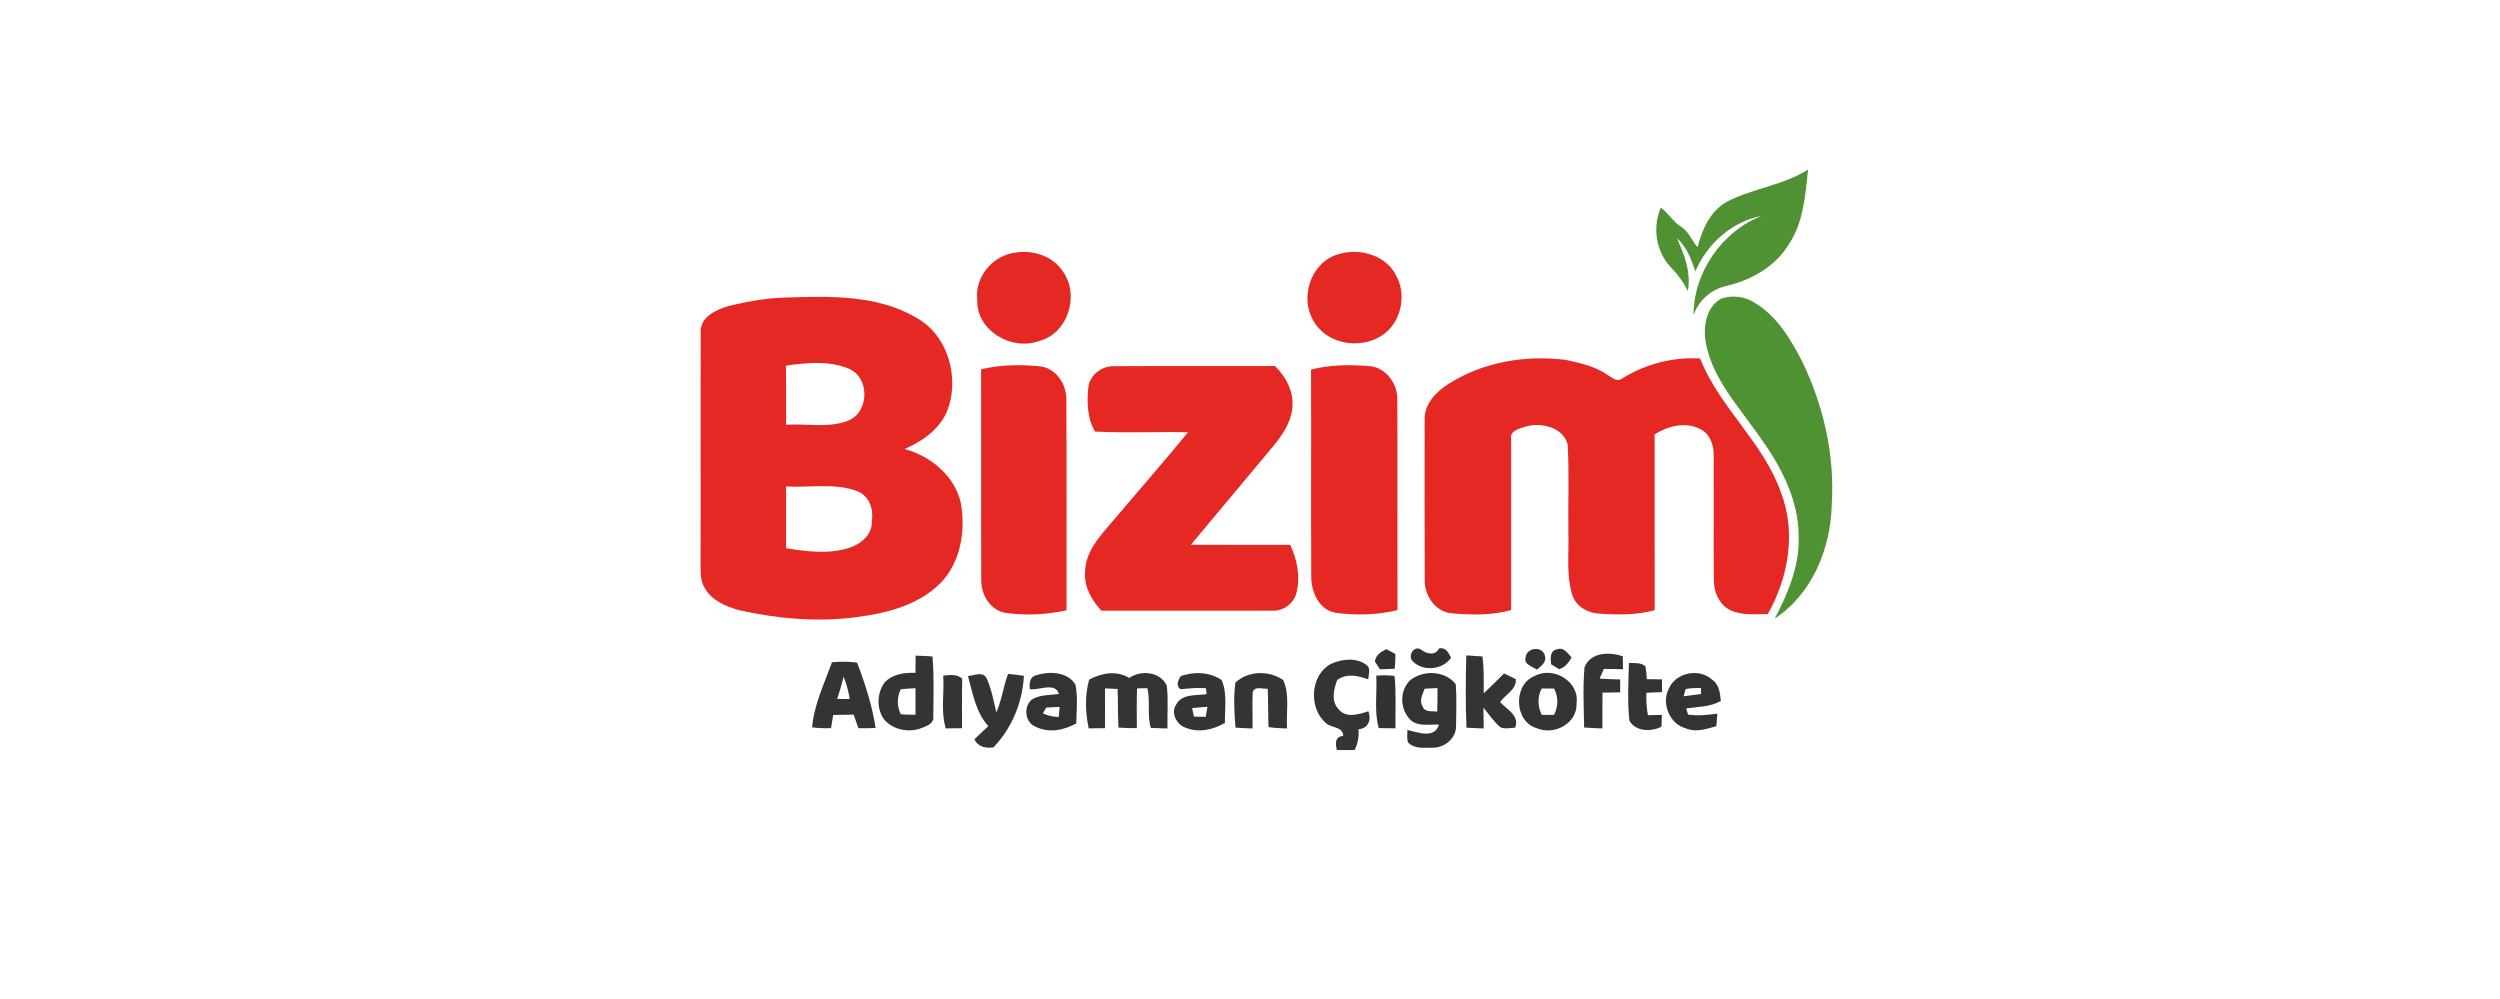 <svg width="768pt" height="307pt" viewBox="0 0 768 307" version="1.1" xmlns="http://www.w3.org/2000/svg">
<g id="#ffffffff">
</g>
<g id="#4f9133ff">
<path fill="#4f9133" opacity="1.00" d="M 530.76 61.83 C 538.68 57.81 547.90 56.91 555.45 52.07 C 554.55 60.00 554.08 68.41 549.41 75.21 C 545.30 81.96 538.02 86.01 530.50 87.80 C 525.76 88.83 521.82 92.23 520.25 96.82 C 520.27 83.69 528.99 71.03 541.23 66.30 C 532.12 68.01 524.38 74.92 520.81 83.38 C 519.55 79.66 518.17 75.79 515.10 73.15 C 517.51 78.23 519.53 83.69 518.50 89.44 C 517.14 86.60 515.25 84.11 513.07 81.87 C 508.64 77.03 507.64 69.75 510.20 63.77 C 512.52 65.45 513.94 68.08 516.38 69.63 C 518.80 71.11 519.72 73.90 521.49 75.95 C 522.91 70.40 525.45 64.66 530.76 61.83 Z"></path>
</g>
<g id="#e42824ff">
<path fill="#e42824" opacity="1.00" d="M 309.26 78.22 C 315.37 76.19 323.02 77.84 326.60 83.52 C 331.75 90.82 327.99 102.66 319.06 104.79 C 310.64 107.88 299.81 101.40 300.21 92.05 C 299.50 86.02 303.65 80.18 309.26 78.22 Z"></path>
<path fill="#e42824" opacity="1.00" d="M 411.15 78.09 C 417.82 76.00 426.18 78.50 429.17 85.18 C 432.43 91.75 429.80 100.84 422.96 103.94 C 416.37 107.20 407.22 105.23 403.52 98.60 C 399.12 91.32 402.76 80.46 411.15 78.09 Z"></path>
</g>
<g id="#e52824ff">
<path fill="#e52824" opacity="1.00" d="M 223.80 94.01 C 229.43 92.66 235.18 91.59 240.98 91.42 C 254.61 90.98 269.23 90.43 281.43 97.56 C 291.42 103.02 295.06 116.58 290.75 126.77 C 288.29 132.17 283.14 135.64 277.87 137.94 C 285.93 140.09 293.37 146.24 295.20 154.65 C 296.69 163.30 295.06 173.15 288.55 179.48 C 281.77 186.03 272.21 188.42 263.11 189.58 C 251.05 191.18 238.76 190.08 226.93 187.42 C 222.90 186.28 218.54 184.44 216.45 180.56 C 215.07 178.30 215.25 175.56 215.21 173.02 C 215.28 149.39 215.16 125.75 215.26 102.12 C 215.00 97.38 219.99 95.15 223.80 94.01 M 241.45 112.32 C 241.54 118.38 241.47 124.43 241.49 130.49 C 247.74 130.07 254.34 131.55 260.33 129.32 C 267.04 126.90 267.37 116.07 260.77 113.27 C 254.72 110.71 247.80 111.43 241.45 112.32 M 241.48 149.44 C 241.49 155.76 241.48 162.07 241.49 168.39 C 247.85 169.47 254.58 170.29 260.85 168.32 C 264.42 167.15 268.11 164.20 267.81 160.06 C 268.45 156.29 266.97 152.19 263.17 150.81 C 256.24 148.30 248.68 149.87 241.48 149.44 Z"></path>
<path fill="#e52824" opacity="1.00" d="M 498.36 116.26 C 505.47 111.81 513.89 109.63 522.27 110.13 C 528.24 125.26 541.83 135.99 547.17 151.46 C 551.83 163.70 549.38 177.48 543.06 188.65 C 539.20 188.65 535.07 189.14 531.48 187.42 C 528.07 185.67 526.42 181.71 526.48 178.02 C 526.40 165.35 526.50 152.68 526.45 140.02 C 526.51 136.83 525.37 133.22 522.28 131.77 C 517.71 129.49 512.40 130.84 508.30 133.45 C 508.32 151.45 508.28 169.45 508.32 187.45 C 502.69 189.00 496.74 188.90 490.97 188.48 C 487.57 188.26 484.11 186.19 483.04 182.83 C 481.10 176.75 482.01 170.29 481.81 164.03 C 481.66 154.86 482.11 145.67 481.58 136.52 C 480.23 131.29 473.65 129.75 468.97 130.96 C 467.06 131.62 463.68 132.17 464.22 134.92 C 464.21 152.42 464.20 169.91 464.22 187.41 C 458.26 189.09 451.93 188.93 445.82 188.39 C 440.84 187.87 437.50 182.79 437.68 178.02 C 437.60 161.70 437.65 145.37 437.65 129.05 C 437.43 124.14 441.19 120.34 445.04 117.91 C 455.59 111.19 468.62 109.02 480.92 110.55 C 485.37 111.51 489.98 112.51 493.80 115.14 C 495.15 115.93 496.76 117.55 498.36 116.26 Z"></path>
<path fill="#e52824" opacity="1.00" d="M 301.40 113.44 C 307.44 112.03 313.74 111.91 319.88 112.59 C 324.78 113.43 327.80 118.41 327.59 123.16 C 327.71 144.60 327.61 166.05 327.64 187.49 C 321.40 188.86 314.87 189.17 308.56 188.21 C 303.94 187.20 301.30 182.43 301.44 177.95 C 301.36 156.45 301.46 134.94 301.40 113.44 Z"></path>
<path fill="#e52824" opacity="1.00" d="M 334.36 118.91 C 334.77 115.18 338.46 112.43 342.11 112.50 C 358.62 112.39 375.13 112.52 391.65 112.44 C 395.09 115.76 397.58 120.47 396.99 125.36 C 396.57 129.83 393.93 133.66 391.16 137.03 C 382.68 147.11 374.31 157.28 365.83 167.36 C 376.00 167.40 386.17 167.36 396.35 167.38 C 398.51 171.96 399.53 177.22 398.26 182.20 C 397.42 185.44 394.19 187.77 390.86 187.60 C 373.36 187.63 355.85 187.62 338.35 187.60 C 335.44 184.43 333.05 180.43 333.33 175.96 C 333.27 169.76 337.69 164.88 341.51 160.49 C 349.30 151.23 357.30 142.15 364.97 132.79 C 355.44 132.58 345.88 133.07 336.37 132.57 C 334.00 128.45 333.83 123.51 334.36 118.91 Z"></path>
<path fill="#e52824" opacity="1.00" d="M 402.75 113.54 C 408.65 112.01 414.84 111.97 420.88 112.50 C 425.96 113.00 429.43 118.08 429.26 122.96 C 429.36 144.45 429.26 165.94 429.31 187.42 C 423.09 188.94 416.55 189.12 410.23 188.23 C 405.10 187.29 402.77 181.75 402.82 177.03 C 402.70 155.87 402.85 134.70 402.75 113.54 Z"></path>
</g>
<g id="#4f9233ff">
<path fill="#4f9233" opacity="1.00" d="M 528.82 91.71 C 532.09 90.64 535.90 91.00 538.82 92.89 C 545.80 96.96 550.10 104.15 553.68 111.15 C 560.23 124.74 563.69 139.93 562.71 155.05 C 562.42 168.43 556.71 182.49 545.20 190.02 C 549.25 182.28 552.82 173.94 552.55 165.03 C 552.64 153.17 546.67 142.43 539.84 133.15 C 533.73 124.44 526.02 116.11 524.02 105.30 C 523.16 100.45 524.06 94.26 528.82 91.71 Z"></path>
</g>
<g id="#fffffeff">
</g>
<g id="#323233ff">
<path fill="#323233" opacity="1.00" d="M 422.38 203.27 C 422.56 201.25 424.22 200.23 425.88 199.42 C 426.81 199.92 427.74 200.42 428.68 200.91 C 428.69 202.42 428.61 203.93 428.44 205.43 C 426.93 205.52 425.42 205.58 423.92 205.60 C 423.53 205.02 422.76 203.85 422.38 203.27 Z"></path>
<path fill="#323233" opacity="1.00" d="M 422.79 207.56 C 424.65 207.40 426.53 207.43 428.40 207.64 C 428.96 212.99 428.61 218.38 428.69 223.74 C 426.97 223.73 425.25 223.71 423.54 223.67 C 422.10 218.42 423.09 212.92 422.79 207.56 Z"></path>
</g>
<g id="#323232ff">
<path fill="#323232" opacity="1.00" d="M 433.83 202.99 C 432.49 201.23 434.48 198.17 436.54 199.55 C 438.14 200.88 440.95 201.55 442.05 199.22 C 444.14 198.73 444.97 200.52 445.77 202.07 C 443.09 205.87 437.03 206.40 433.83 202.99 Z"></path>
<path fill="#323232" opacity="1.00" d="M 478.45 199.44 C 480.46 198.74 481.62 200.77 482.79 201.99 C 481.89 203.55 480.78 205.01 478.98 205.58 C 478.37 205.20 477.13 204.46 476.51 204.08 C 476.27 202.29 476.07 199.79 478.45 199.44 Z"></path>
</g>
<g id="#343434ff">
<path fill="#343434" opacity="1.00" d="M 468.68 201.91 C 468.94 198.87 473.94 198.33 474.59 201.46 C 475.22 203.41 473.41 204.60 472.17 205.71 C 470.83 204.81 467.97 204.11 468.68 201.91 Z"></path>
<path fill="#343434" opacity="1.00" d="M 486.76 205.03 C 488.53 200.30 494.47 200.21 498.52 201.62 C 498.55 202.94 498.57 204.26 498.59 205.59 C 496.62 205.53 494.65 205.49 492.69 205.50 C 492.37 206.24 491.73 207.72 491.41 208.46 C 493.50 208.60 495.61 208.68 497.71 208.73 C 497.73 210.05 497.73 211.37 497.73 212.69 C 495.91 212.74 494.10 212.76 492.29 212.77 C 492.24 216.43 492.25 220.10 492.26 223.77 C 490.38 223.72 488.51 223.64 486.65 223.49 C 486.53 217.34 486.23 211.15 486.76 205.03 Z"></path>
<path fill="#343434" opacity="1.00" d="M 281.28 201.41 C 283.00 201.46 284.73 201.54 286.45 201.66 C 286.98 207.76 286.75 213.90 286.71 220.02 C 287.02 222.25 284.67 223.05 283.02 223.69 C 279.26 225.12 274.58 224.25 271.81 221.27 C 269.20 217.99 269.31 213.05 271.72 209.69 C 274.13 207.06 277.85 206.57 281.23 206.71 C 281.23 204.94 281.25 203.17 281.28 201.41 M 276.71 211.74 C 275.48 214.23 275.54 216.93 276.71 219.43 C 278.22 219.51 279.73 219.57 281.24 219.58 C 281.25 216.85 281.24 214.13 281.24 211.41 C 279.72 211.48 278.21 211.60 276.71 211.74 Z"></path>
<path fill="#343434" opacity="1.00" d="M 450.50 223.55 C 450.18 216.15 450.25 208.73 450.45 201.33 C 452.10 201.41 453.75 201.52 455.41 201.66 C 455.92 205.42 455.79 209.21 455.80 213.00 C 457.92 210.99 459.99 208.94 462.05 206.87 C 463.26 207.45 464.47 208.05 465.68 208.66 C 465.84 211.94 462.46 213.31 460.83 215.69 C 462.93 217.93 466.92 219.87 465.45 223.55 C 463.93 223.56 462.27 224.09 460.85 223.37 C 458.86 221.63 457.38 219.41 455.73 217.38 C 455.75 219.50 455.78 221.64 455.79 223.77 C 454.02 223.72 452.26 223.66 450.50 223.55 Z"></path>
<path fill="#343434" opacity="1.00" d="M 255.59 203.45 C 258.15 203.20 260.74 203.21 263.30 203.56 C 265.79 210.05 267.93 216.76 268.99 223.64 C 267.23 223.71 265.46 223.73 263.70 223.71 C 263.20 222.32 262.71 220.93 262.25 219.54 C 260.15 219.56 258.05 219.58 255.96 219.64 C 255.73 220.98 255.51 222.33 255.29 223.68 C 253.35 223.77 251.41 223.69 249.48 223.44 C 250.08 216.47 253.22 209.97 255.59 203.45 M 257.19 214.74 C 258.47 214.74 259.76 214.74 261.04 214.74 C 260.65 212.40 260.05 210.10 259.17 207.89 C 258.60 210.20 257.90 212.47 257.19 214.74 Z"></path>
<path fill="#343434" opacity="1.00" d="M 408.97 203.90 C 412.28 202.41 416.67 201.94 419.73 204.23 C 421.25 205.25 420.38 207.25 420.32 208.70 C 417.19 207.57 413.70 206.75 410.79 208.90 C 409.75 211.74 408.85 215.24 411.11 217.76 C 413.35 220.73 417.42 219.48 420.36 218.49 C 421.35 221.05 420.38 223.82 417.34 224.01 C 417.49 226.21 417.17 228.40 416.16 230.39 C 414.33 230.44 412.49 230.44 410.67 230.42 C 410.27 228.54 409.97 226.26 412.63 226.09 C 412.59 223.09 408.92 223.72 407.24 222.06 C 401.93 217.43 402.50 207.25 408.97 203.90 Z"></path>
<path fill="#343434" opacity="1.00" d="M 334.59 208.79 C 338.39 206.71 342.99 205.89 346.88 208.26 C 350.52 205.77 356.37 206.30 358.42 210.56 C 358.97 214.94 358.54 219.38 358.65 223.79 C 356.94 223.75 355.24 223.69 353.54 223.62 C 352.29 219.62 353.49 215.41 352.45 211.40 C 351.40 211.42 350.36 211.45 349.31 211.48 C 349.15 215.54 349.21 219.61 349.24 223.68 C 347.35 223.70 345.47 223.65 343.60 223.52 C 343.38 219.56 343.47 215.60 343.33 211.65 C 342.04 211.57 340.76 211.51 339.48 211.47 C 339.44 215.54 339.46 219.62 339.47 223.70 C 337.79 223.73 336.12 223.74 334.45 223.75 C 333.40 218.89 333.22 213.59 334.59 208.79 Z"></path>
<path fill="#343434" opacity="1.00" d="M 362.71 207.70 C 366.87 206.25 371.53 206.40 375.26 208.89 C 377.13 213.04 376.18 217.68 376.30 222.07 C 372.68 224.21 368.15 225.22 364.15 223.52 C 361.42 222.64 359.56 218.88 361.35 216.40 C 363.13 213.05 367.50 213.72 370.67 213.24 C 370.62 212.78 370.52 211.87 370.47 211.42 C 367.84 211.22 365.22 211.47 362.62 211.73 C 361.11 210.50 361.92 209.05 362.71 207.70 M 366.21 217.52 C 366.40 218.39 366.59 219.27 366.77 220.14 C 367.97 220.16 369.18 220.19 370.39 220.22 C 370.56 219.19 370.74 218.16 370.93 217.14 C 369.35 217.24 367.78 217.36 366.21 217.52 Z"></path>
<path fill="#343434" opacity="1.00" d="M 289.76 207.54 C 291.76 207.36 293.95 207.01 295.60 208.48 C 295.47 213.56 295.54 218.64 295.53 223.71 C 293.86 223.73 292.20 223.75 290.54 223.76 C 288.94 218.52 290.13 212.93 289.76 207.54 Z"></path>
<path fill="#343434" opacity="1.00" d="M 297.36 207.69 C 299.15 207.53 301.77 206.22 302.99 208.19 C 304.58 211.54 305.23 215.24 306.06 218.84 C 307.79 215.06 308.21 210.88 309.68 207.02 C 311.30 207.18 312.92 207.37 314.54 207.61 C 314.16 215.67 310.81 223.81 305.16 229.62 C 302.79 229.89 300.43 229.50 299.34 227.08 C 300.77 225.75 302.19 224.41 303.61 223.07 C 299.77 218.85 298.84 212.99 297.36 207.69 Z"></path>
<path fill="#343434" opacity="1.00" d="M 471.47 207.66 C 477.19 204.54 485.27 209.35 484.32 216.09 C 484.60 222.22 477.42 226.02 472.15 223.71 C 465.10 221.80 464.75 210.23 471.47 207.66 M 473.63 211.50 C 472.23 214.06 472.37 217.04 473.64 219.63 C 474.88 219.62 476.13 219.61 477.39 219.60 C 478.74 217.03 478.78 214.08 477.40 211.52 C 476.14 211.50 474.88 211.49 473.63 211.50 Z"></path>
</g>
<g id="#333333ff">
<path fill="#333333" opacity="1.00" d="M 500.55 221.38 C 499.91 215.50 500.25 209.53 500.41 203.63 C 502.12 203.82 504.12 203.39 505.49 204.73 C 505.69 206.02 505.83 207.32 505.92 208.64 C 507.46 208.66 509.01 208.68 510.56 208.70 C 510.58 210.01 510.59 211.31 510.60 212.62 C 508.98 212.70 507.36 212.76 505.76 212.82 C 505.71 215.12 505.79 217.43 506.25 219.70 C 507.67 219.67 509.09 219.64 510.53 219.61 C 510.49 220.82 510.45 222.03 510.41 223.25 C 507.19 224.82 502.54 224.84 500.55 221.38 Z"></path>
<path fill="#333333" opacity="1.00" d="M 512.67 211.53 C 514.83 206.52 522.14 205.16 526.07 208.88 C 528.16 210.34 528.40 212.99 528.64 215.32 C 525.42 217.20 521.57 217.10 517.99 217.63 C 518.14 218.11 518.43 219.06 518.57 219.53 C 521.57 219.96 524.58 219.63 527.56 219.24 C 527.47 220.51 527.38 221.79 527.27 223.07 C 524.23 223.95 520.97 225.07 517.87 223.75 C 512.88 222.42 510.30 216.04 512.67 211.53 M 517.81 211.67 C 517.66 212.23 517.37 213.34 517.23 213.90 C 519.00 213.66 520.79 213.43 522.58 213.20 C 522.57 212.74 522.54 211.82 522.53 211.36 C 520.94 211.31 519.36 211.39 517.81 211.67 Z"></path>
<path fill="#333333" opacity="1.00" d="M 318.49 207.40 C 322.46 206.12 328.05 206.39 330.39 210.35 C 331.15 214.25 330.71 218.27 330.62 222.22 C 326.86 224.36 322.09 225.29 318.09 223.22 C 314.67 221.92 314.31 216.47 317.41 214.63 C 319.85 213.42 322.65 213.53 325.30 213.19 C 324.21 209.43 319.17 212.12 316.37 211.72 C 316.15 209.93 316.33 207.77 318.49 207.40 M 321.42 217.36 C 321.15 217.81 320.62 218.70 320.36 219.15 C 321.90 219.83 323.54 220.28 325.25 220.25 C 325.33 219.22 325.42 218.19 325.51 217.16 C 324.14 217.22 322.78 217.28 321.42 217.36 Z"></path>
<path fill="#333333" opacity="1.00" d="M 433.13 209.03 C 437.12 205.73 443.98 205.96 447.22 210.20 C 447.51 214.48 447.37 218.79 447.30 223.09 C 447.34 226.84 443.71 229.76 440.12 229.69 C 437.57 229.70 434.53 230.15 432.58 228.10 C 432.10 226.87 432.39 225.51 432.35 224.24 C 435.54 224.93 440.69 227.08 442.05 222.61 C 439.22 222.42 435.90 223.30 433.50 221.33 C 430.07 218.14 429.77 212.37 433.13 209.03 M 437.67 211.56 C 437.04 213.20 435.93 215.16 436.97 216.88 C 437.57 218.92 439.87 218.38 441.50 218.61 C 441.61 216.20 441.62 213.79 441.60 211.38 C 440.28 211.42 438.98 211.48 437.67 211.56 Z"></path>
</g>
<g id="#343435ff">
<path fill="#343435" opacity="1.00" d="M 379.51 209.69 C 383.48 206.00 389.83 205.88 394.22 208.92 C 396.29 213.61 395.05 218.84 395.38 223.78 C 393.47 223.75 391.57 223.64 389.69 223.36 C 389.54 219.43 389.61 215.49 389.45 211.57 C 387.91 211.74 385.54 210.63 384.84 212.59 C 384.64 216.32 384.85 220.06 384.78 223.79 C 383.02 223.73 381.28 223.65 379.54 223.53 C 379.16 218.94 378.91 214.26 379.51 209.69 Z"></path>
</g>
<g id="#fefefeff">
</g>
<g id="#fdfdfdff">
</g>
</svg>
